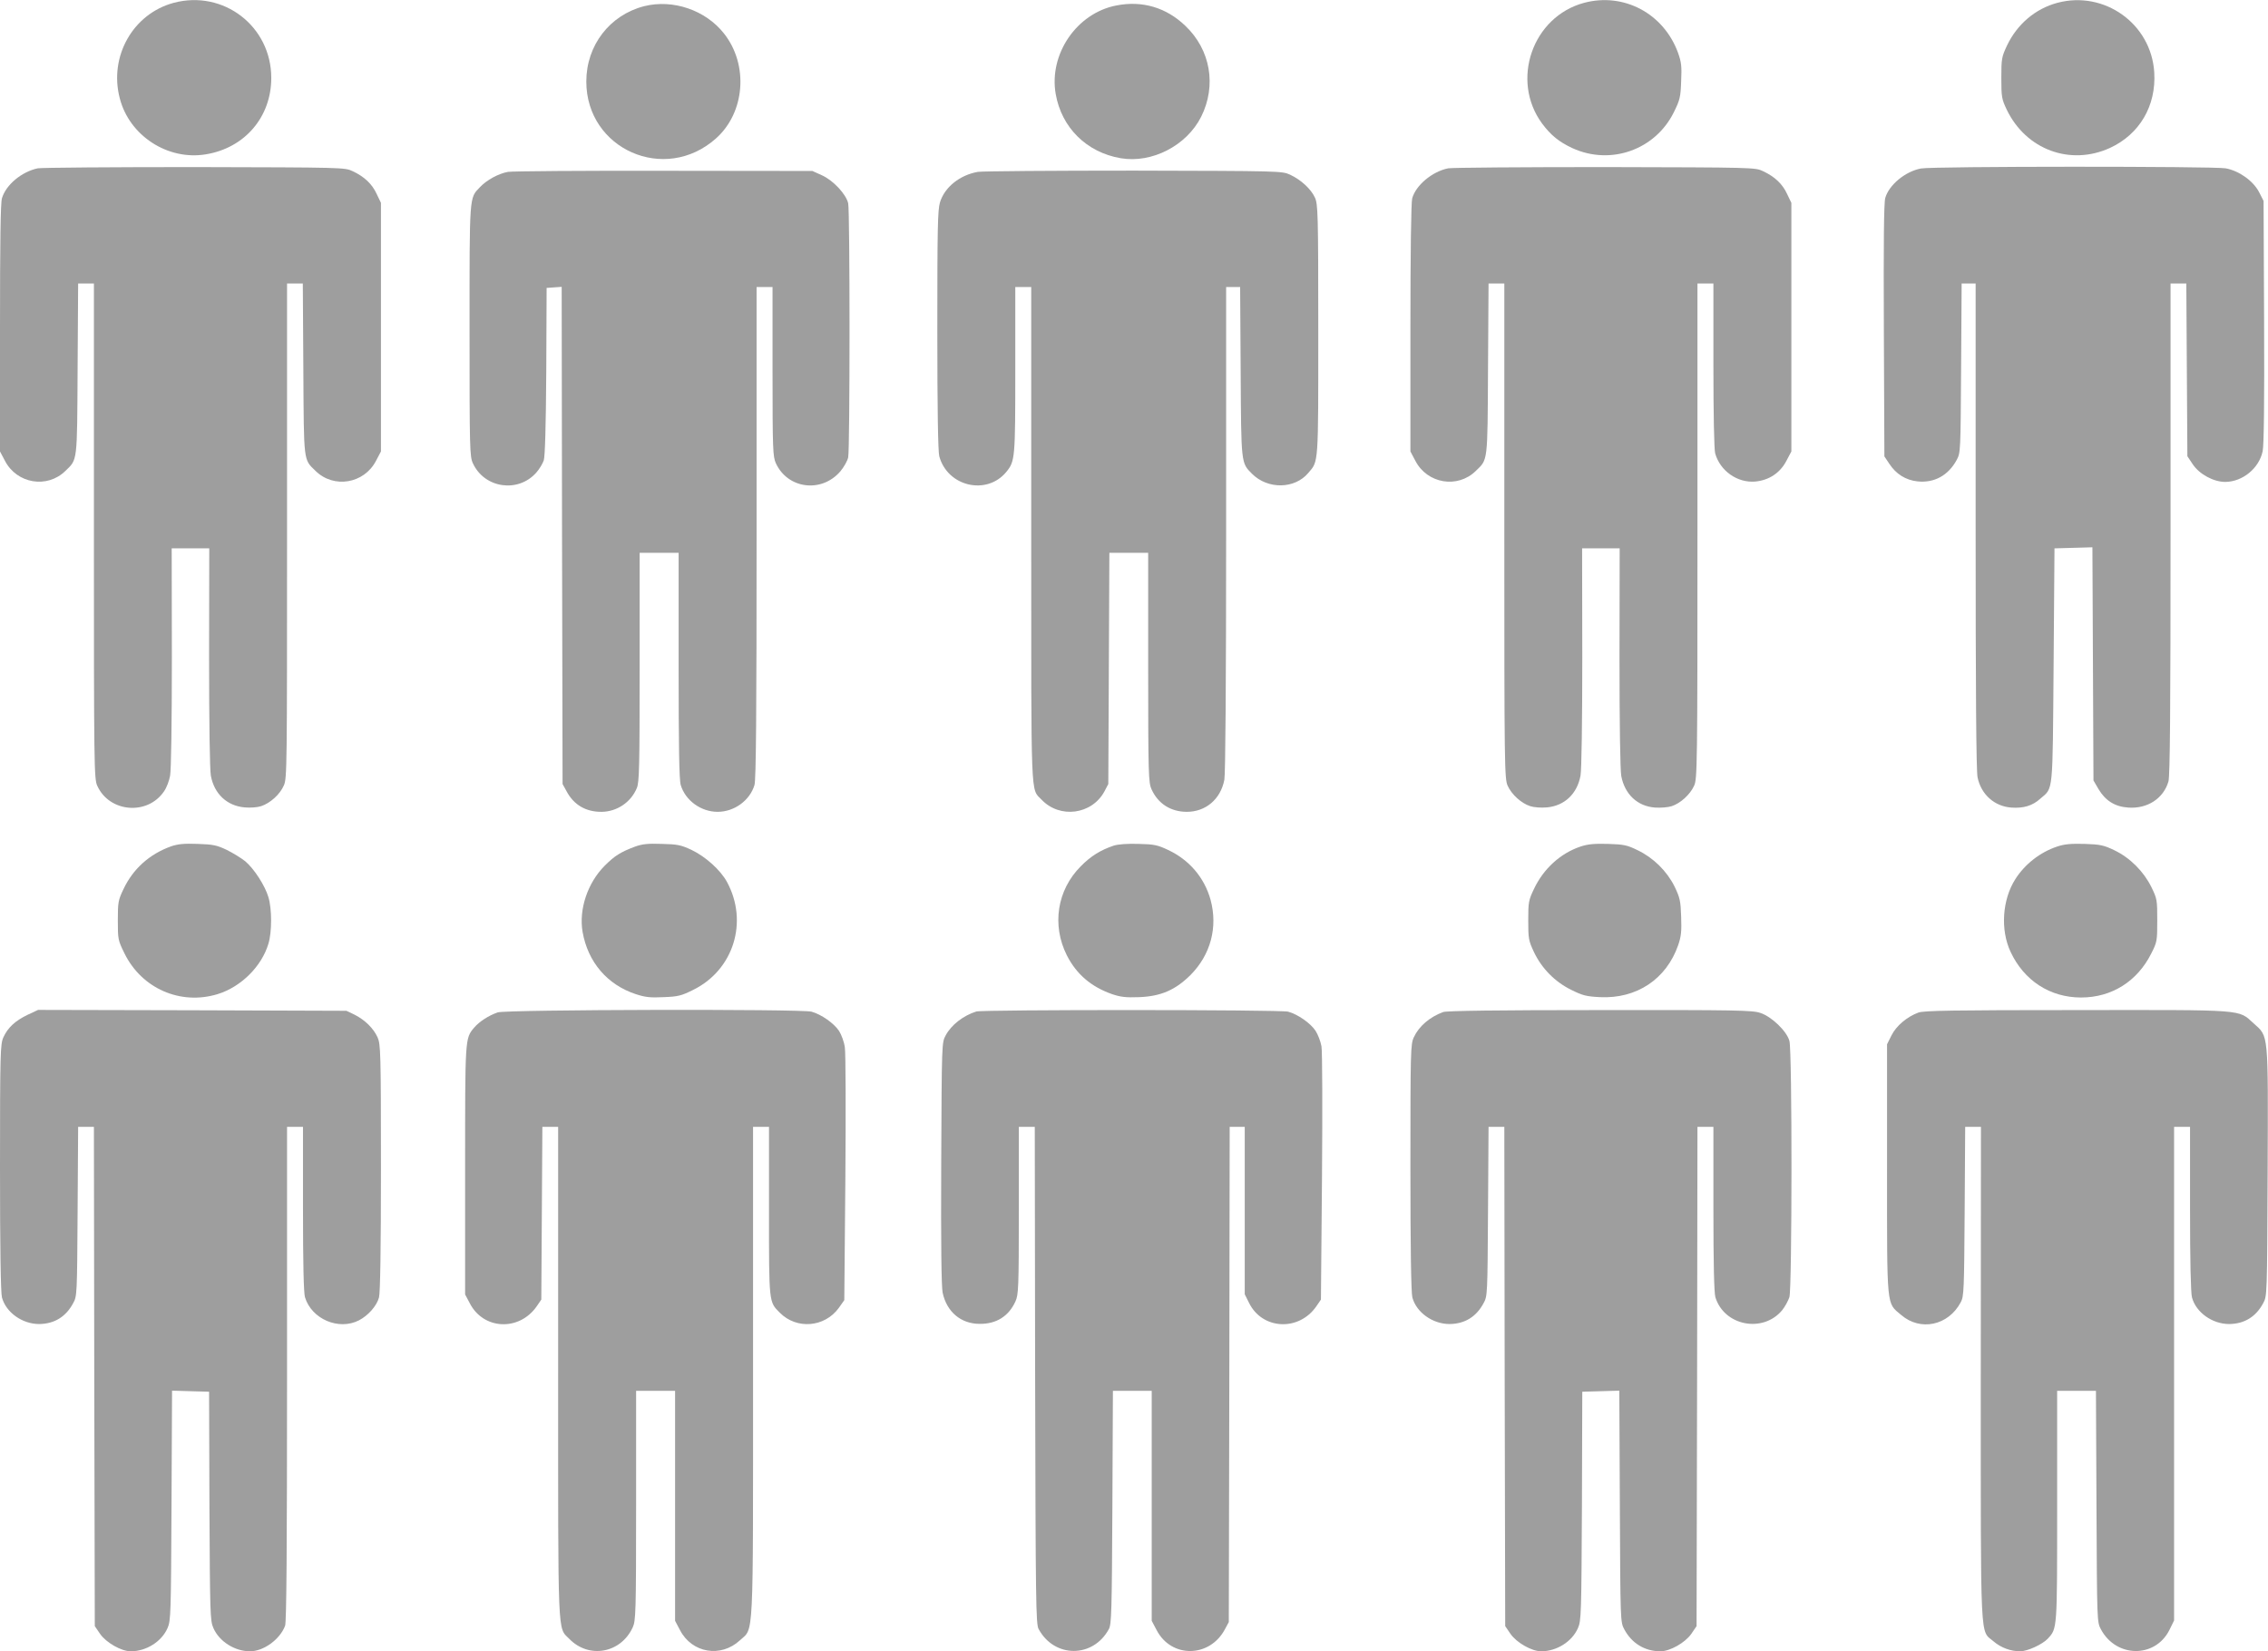 <?xml version="1.0" standalone="no"?>
<!DOCTYPE svg PUBLIC "-//W3C//DTD SVG 20010904//EN"
 "http://www.w3.org/TR/2001/REC-SVG-20010904/DTD/svg10.dtd">
<svg version="1.0" xmlns="http://www.w3.org/2000/svg"
 width="1280pt" height="932pt" viewBox="0 0 1280 932"
 preserveAspectRatio="xMidYMid meet">
<g transform="translate(0,932) scale(0.1,-0.1)"
fill="#9e9e9e" stroke="none">
<path d="M980 9304 c-230 -62 -366 -303 -304 -539 54 -211 271 -352 486 -316
220 36 369 211 369 431 0 292 -270 499 -551 424z"/>
<path d="M8940 9304 c-291 -78 -416 -437 -237 -681 50 -67 96 -104 171 -139
216 -99 468 -10 573 203 34 69 38 85 41 175 4 84 1 108 -18 161 -81 221 -306
341 -530 281z"/>
<path d="M11611 9304 c-124 -33 -227 -121 -284 -241 -30 -64 -32 -74 -32 -183
0 -108 2 -119 31 -180 109 -225 358 -317 582 -215 167 77 262 238 250 427 -17
274 -282 463 -547 392z"/>
<path d="M3635 9285 c-194 -50 -326 -221 -326 -425 0 -382 443 -578 731 -322
165 146 186 416 46 593 -104 132 -288 195 -451 154z"/>
<path d="M6300 9289 c-223 -43 -381 -274 -342 -499 33 -190 174 -330 367 -363
176 -30 372 71 454 234 88 176 53 378 -89 513 -108 104 -244 144 -390 115z"/>
<path d="M213 8370 c-90 -19 -179 -92 -202 -169 -8 -27 -11 -242 -11 -734 l0
-695 28 -53 c67 -129 238 -158 341 -57 69 67 66 43 69 576 l3 482 44 0 45 0 0
-1397 c0 -1331 1 -1400 19 -1438 68 -151 284 -169 377 -31 14 20 29 59 34 88
6 31 10 300 10 668 l-1 615 106 0 106 0 -1 -615 c0 -368 4 -637 10 -668 19
-103 91 -170 190 -179 33 -3 73 0 94 7 51 17 106 66 128 117 18 40 18 101 18
1437 l0 1396 45 0 44 0 3 -482 c3 -533 0 -509 69 -576 103 -101 274 -72 341
57 l28 53 0 702 0 701 -24 50 c-26 57 -70 98 -136 129 -44 21 -55 21 -890 23
-465 0 -864 -3 -887 -7z"/>
<path d="M8173 8370 c-90 -18 -183 -96 -203 -170 -6 -21 -10 -310 -10 -731 l0
-697 28 -53 c67 -129 238 -158 341 -57 69 67 66 43 69 576 l3 482 44 0 45 0 0
-1397 c0 -1331 1 -1400 19 -1438 22 -49 77 -99 127 -115 21 -7 61 -10 95 -7
98 9 170 76 189 179 6 31 10 305 10 668 l-1 615 106 0 106 0 -1 -615 c0 -382
4 -636 10 -670 20 -104 92 -171 191 -178 31 -2 73 1 94 8 49 16 104 66 126
115 18 38 19 107 19 1438 l0 1397 45 0 45 0 0 -463 c0 -271 4 -476 10 -496 28
-99 125 -167 225 -159 78 7 141 48 177 117 l28 53 0 702 0 701 -24 50 c-26 57
-70 98 -136 129 -44 21 -55 21 -890 23 -465 0 -864 -3 -887 -7z"/>
<path d="M10841 8369 c-89 -17 -180 -93 -201 -166 -8 -27 -10 -255 -8 -749 l3
-710 28 -42 c38 -58 93 -92 159 -99 95 -10 174 34 221 121 22 40 22 49 25 519
l3 477 40 0 39 0 0 -1370 c0 -925 3 -1385 11 -1418 20 -96 95 -163 190 -170
69 -5 120 10 165 51 73 63 68 19 74 752 l5 660 107 3 107 3 3 -658 3 -658 28
-48 c39 -66 93 -100 168 -105 108 -8 199 51 227 147 9 28 12 401 12 1425 l0
1386 45 0 44 0 3 -487 3 -488 30 -45 c38 -57 118 -100 184 -100 98 1 191 77
211 174 7 35 10 276 8 732 l-3 680 -25 49 c-33 64 -113 121 -189 135 -66 12
-1656 12 -1720 -1z"/>
<path d="M2867 8350 c-54 -10 -119 -45 -159 -87 -60 -63 -58 -37 -58 -810 0
-668 1 -710 19 -748 65 -141 255 -169 358 -52 17 19 36 51 42 69 7 23 12 191
14 503 l2 470 42 3 43 3 2 -1403 3 -1403 22 -40 c41 -78 110 -118 199 -117 86
1 165 54 198 134 14 32 16 122 16 683 l0 645 110 0 110 0 0 -636 c0 -454 3
-648 12 -675 26 -87 114 -151 208 -151 94 0 182 64 208 151 9 28 12 401 12
1425 l0 1386 45 0 45 0 0 -477 c0 -444 2 -481 19 -518 67 -145 258 -169 364
-45 20 24 40 59 44 79 10 47 10 1385 0 1433 -11 51 -84 130 -149 159 l-53 24
-835 1 c-459 1 -856 -2 -883 -6z"/>
<path d="M5519 8350 c-103 -18 -188 -87 -214 -172 -13 -44 -15 -147 -15 -722
0 -448 4 -684 11 -711 46 -171 267 -223 378 -89 50 61 51 77 51 578 l0 466 45
0 45 0 0 -1395 c0 -1529 -4 -1433 58 -1498 103 -109 284 -85 355 46 l22 42 3
653 3 652 109 0 110 0 0 -647 c0 -607 2 -651 19 -688 37 -81 107 -126 197
-127 108 -1 193 71 214 181 6 34 10 544 10 1417 l0 1364 40 0 39 0 3 -477 c3
-523 2 -515 64 -577 89 -89 241 -87 318 5 58 68 56 39 56 806 0 663 -2 711
-19 748 -22 48 -78 100 -140 129 -46 21 -55 21 -881 23 -459 0 -856 -3 -881
-7z"/>
<path d="M965 4543 c-122 -44 -214 -127 -268 -241 -30 -63 -32 -74 -32 -177 0
-106 1 -112 37 -185 97 -199 316 -295 526 -231 131 40 249 156 287 285 20 65
20 196 0 262 -19 65 -81 161 -131 203 -21 17 -68 46 -104 64 -57 27 -77 31
-165 34 -77 3 -112 -1 -150 -14z"/>
<path d="M3585 4542 c-83 -31 -116 -52 -172 -108 -97 -97 -147 -247 -125 -374
30 -170 139 -298 300 -351 52 -17 81 -21 157 -17 82 3 101 8 167 41 228 112
313 384 191 609 -37 68 -121 143 -200 181 -60 28 -80 32 -168 34 -78 3 -111
-1 -150 -15z"/>
<path d="M6285 4547 c-74 -25 -129 -59 -185 -116 -134 -134 -165 -332 -79
-503 54 -106 136 -177 255 -219 48 -16 77 -20 154 -17 122 5 203 40 289 125
114 115 155 270 113 425 -35 125 -120 225 -240 281 -59 28 -79 32 -167 34 -63
2 -115 -2 -140 -10z"/>
<path d="M8920 4542 c-113 -38 -209 -125 -263 -240 -30 -63 -32 -74 -32 -177
0 -103 2 -114 32 -178 44 -93 119 -169 211 -214 64 -32 85 -37 162 -41 206
-10 374 101 441 293 17 50 20 77 17 161 -3 90 -7 107 -37 170 -44 88 -119 162
-208 205 -61 30 -79 33 -168 36 -76 2 -113 -1 -155 -15z"/>
<path d="M11610 4542 c-96 -32 -182 -99 -236 -184 -74 -116 -85 -286 -27 -410
76 -163 223 -258 398 -258 173 0 317 91 396 248 33 65 34 71 34 187 0 116 -1
122 -33 188 -44 89 -121 166 -209 208 -60 29 -80 33 -168 36 -77 2 -113 -1
-155 -15z"/>
<path d="M155 3592 c-70 -34 -111 -72 -136 -127 -17 -38 -19 -82 -19 -735 0
-455 4 -708 11 -733 23 -85 115 -150 210 -150 86 1 151 41 192 118 22 39 22
51 25 518 l3 477 44 0 45 0 2 -1409 3 -1409 30 -44 c35 -50 120 -98 173 -98
88 0 175 55 208 132 18 40 19 84 22 691 l3 648 104 -3 105 -3 2 -645 c3 -605
4 -648 22 -688 33 -77 121 -132 207 -132 77 0 169 67 198 144 8 20 11 444 11
1422 l0 1394 45 0 45 0 0 -461 c0 -317 4 -474 11 -500 37 -124 191 -190 305
-131 52 27 100 81 113 129 7 25 11 278 11 733 0 652 -2 697 -19 735 -23 51
-72 99 -130 128 l-46 22 -870 3 -870 2 -60 -28z"/>
<path d="M2809 3606 c-52 -18 -104 -52 -133 -86 -52 -62 -51 -54 -51 -805 l0
-701 26 -49 c77 -151 279 -160 378 -18 l26 38 3 488 3 487 44 0 45 0 0 -1383
c0 -1528 -4 -1439 63 -1507 111 -114 291 -81 358 65 17 37 19 81 19 688 l0
647 110 0 110 0 0 -649 0 -649 28 -53 c67 -129 230 -157 338 -57 79 73 74 -31
74 1520 l0 1378 45 0 45 0 0 -475 c0 -522 -1 -512 61 -574 95 -96 253 -83 333
27 l31 44 6 686 c3 378 2 711 -3 741 -4 30 -19 71 -33 93 -29 43 -100 93 -155
108 -57 16 -1726 12 -1771 -4z"/>
<path d="M5510 3611 c-73 -23 -141 -75 -173 -135 -22 -41 -22 -42 -25 -720 -2
-464 1 -696 8 -732 23 -108 103 -176 209 -176 94 -1 164 43 202 127 17 37 19
76 19 513 l0 472 45 0 45 0 2 -1402 c3 -1284 4 -1406 20 -1433 89 -164 307
-164 396 0 15 27 17 97 20 688 l3 657 109 0 110 0 0 -649 0 -649 28 -53 c83
-159 299 -156 385 5 l22 41 3 1398 2 1397 43 0 42 0 0 -473 0 -472 24 -48 c74
-152 281 -163 380 -20 l26 38 6 690 c3 380 2 712 -3 740 -5 27 -20 67 -34 88
-28 42 -99 92 -154 107 -42 12 -1722 12 -1760 1z"/>
<path d="M8145 3608 c-76 -28 -137 -80 -166 -143 -18 -38 -19 -79 -19 -735 0
-455 4 -708 11 -733 23 -85 115 -150 210 -150 86 1 151 41 192 118 22 39 22
51 25 518 l3 477 44 0 45 0 2 -1409 3 -1409 30 -44 c35 -50 120 -98 173 -98
88 0 175 55 208 132 18 40 19 83 22 688 l2 645 105 3 104 3 3 -653 c3 -650 3
-653 25 -694 42 -79 116 -124 204 -124 54 0 139 48 174 98 l30 44 3 1409 2
1409 45 0 45 0 0 -461 c0 -317 4 -474 11 -500 49 -162 268 -205 377 -74 16 20
34 53 41 74 15 52 16 1389 0 1446 -15 55 -100 137 -164 158 -44 15 -133 17
-904 16 -585 0 -865 -4 -886 -11z"/>
<path d="M10827 3605 c-65 -24 -125 -75 -152 -129 l-25 -50 0 -705 c0 -797 -4
-752 80 -823 108 -93 266 -60 336 72 18 33 19 69 22 513 l3 477 44 0 45 0 -1
-1394 c0 -1559 -5 -1443 72 -1510 42 -36 97 -56 150 -56 42 0 126 39 156 71
54 59 53 47 53 749 l0 650 110 0 109 0 3 -653 c3 -649 3 -652 25 -693 86 -161
305 -164 386 -5 l27 55 0 1393 0 1393 45 0 45 0 0 -462 c0 -292 4 -477 11
-501 23 -85 115 -150 210 -150 86 1 151 41 192 118 22 40 22 45 25 739 3 800
6 763 -79 840 -89 80 -35 76 -998 75 -704 0 -863 -3 -894 -14z"/>
</g>
</svg>
